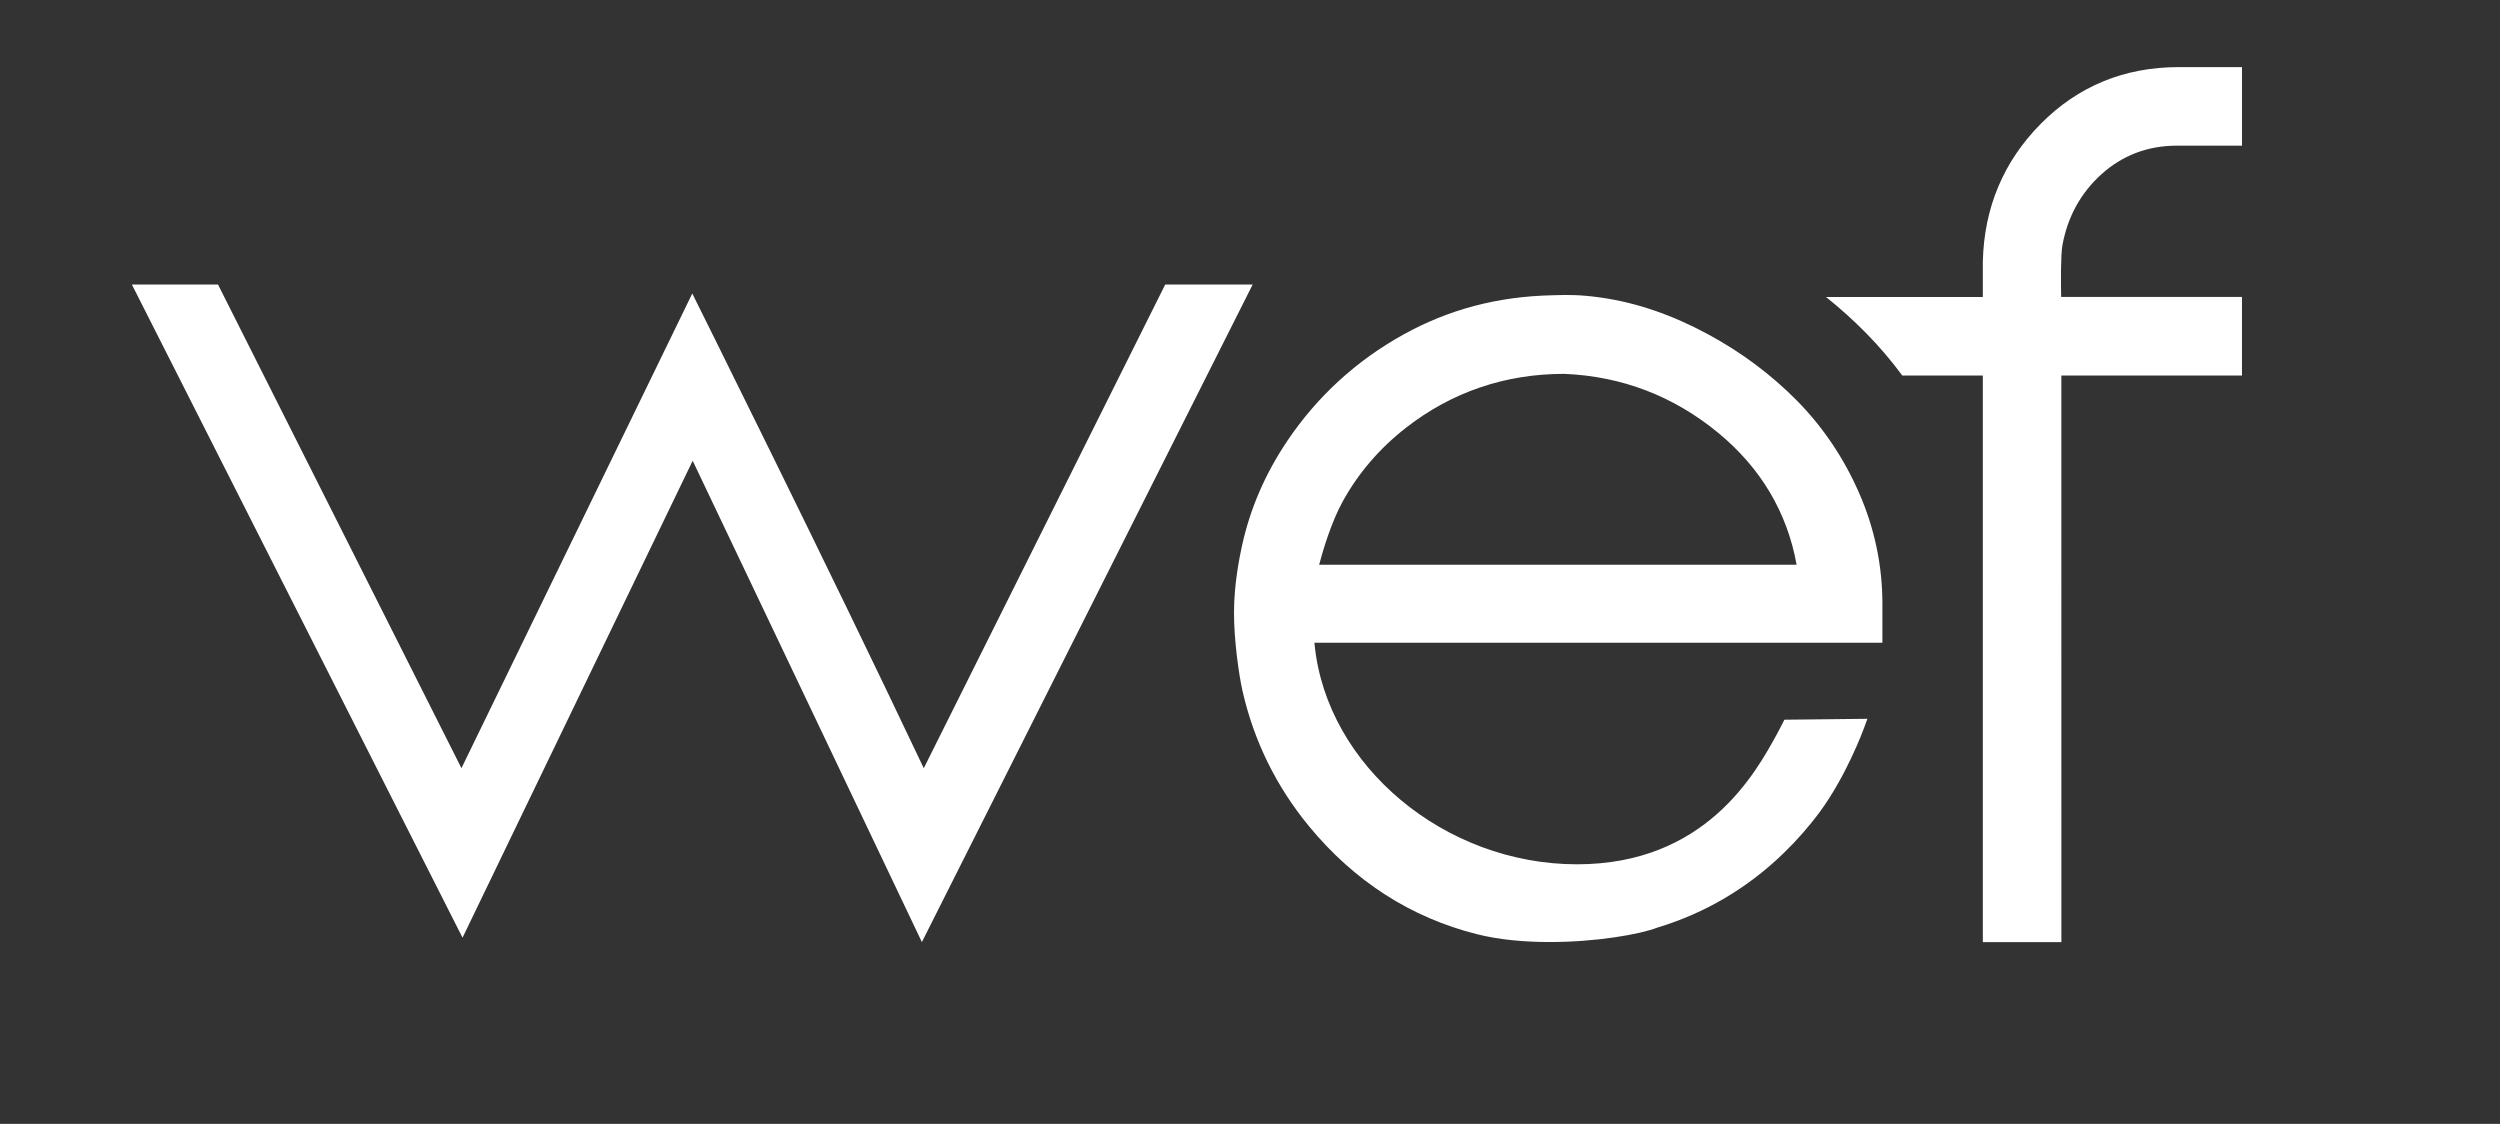 <svg xmlns="http://www.w3.org/2000/svg" xmlns:xlink="http://www.w3.org/1999/xlink" id="Layer_1" x="0px" y="0px" viewBox="0 0 738.98 332.2" style="enable-background:new 0 0 738.98 332.2;" xml:space="preserve"><rect x="0" y="0" width="738.98" height="332.2" fill="#333333" stroke="none"/><style type="text/css">	.st0{fill:#FFFFFF;}</style><path class="st0" d="M370.28,84.1L272.5,278.47l-67.75-142.28l-68.03,140.98L38.98,84.1h25.46l71.96,142.97l68.23-140.31 c0,0,39.68,79.61,68.43,140.32L344.43,84.1H370.28z M556.43,189.99h-167.9c0.03,0.27,0.05,0.52,0.07,0.69 c3.64,35.73,38.42,64.8,77.55,64.8c37.98,0,52.74-26.9,59.04-38.39l0.2-0.36c0.45-0.82,1.48-2.84,1.48-2.85l0.58-1.14l24.54-0.27 l-1.06,2.88c-0.21,0.57-5.17,13.97-12.91,24.5c-3.21,4.37-6.87,8.55-10.89,12.43c-10.66,10.3-23.16,17.66-37.14,21.88 c-5.24,2.05-18.24,4.3-31.92,4.3c-7.35,0-14.89-0.65-21.54-2.33c-19.51-4.92-36.18-15.63-49.55-31.84 c-9.72-11.78-16.35-25.26-19.71-40.08c-1.04-4.6-2.51-14.8-2.51-23.1c0-8.79,1.76-16.95,2.33-19.63 c2.36-10.96,6.89-21.47,13.47-31.22c8.84-13.11,20.37-23.66,34.26-31.36c13.47-7.46,27.86-11.26,44-11.62l1.13-0.03 c3.35-0.09,7.14-0.19,13.59,0.76c10.46,1.54,20.7,5.07,31.3,10.78c9.9,5.34,18.78,11.98,26.4,19.72 c7.66,7.78,13.83,16.97,18.35,27.34c4.53,10.39,6.83,21.36,6.83,32.6V189.99z M531.07,166.95c-2.79-15.47-10.55-28.55-23.07-38.92 c-13.24-10.94-28.6-16.83-45.66-17.52c-17.44,0-33.21,5.37-46.78,15.96c-7.79,6.08-14.08,13.41-18.68,21.78 c-3.4,6.19-5.86,14.53-6.96,18.69H531.07z M621.21,51.47c6.14-5.53,13.55-8.36,22.02-8.41c4.34-0.03,17.37,0,17.37,0l2.12,0.01 V19.84h-18.79c-16,0-29.7,5.64-40.71,16.77c-10.99,11.11-16.74,24.78-17.11,40.7v10.48h-46.35c4.17,3.34,8.14,6.91,11.86,10.69 c3.86,3.92,7.42,8.1,10.69,12.53l23.8,0v167.47h23.22L609.32,111h53.39V87.78h-53.45c-0.09-4.58-0.13-12.49,0.37-15.25 C611.16,64.1,615.05,57.01,621.21,51.47z"></path></svg>